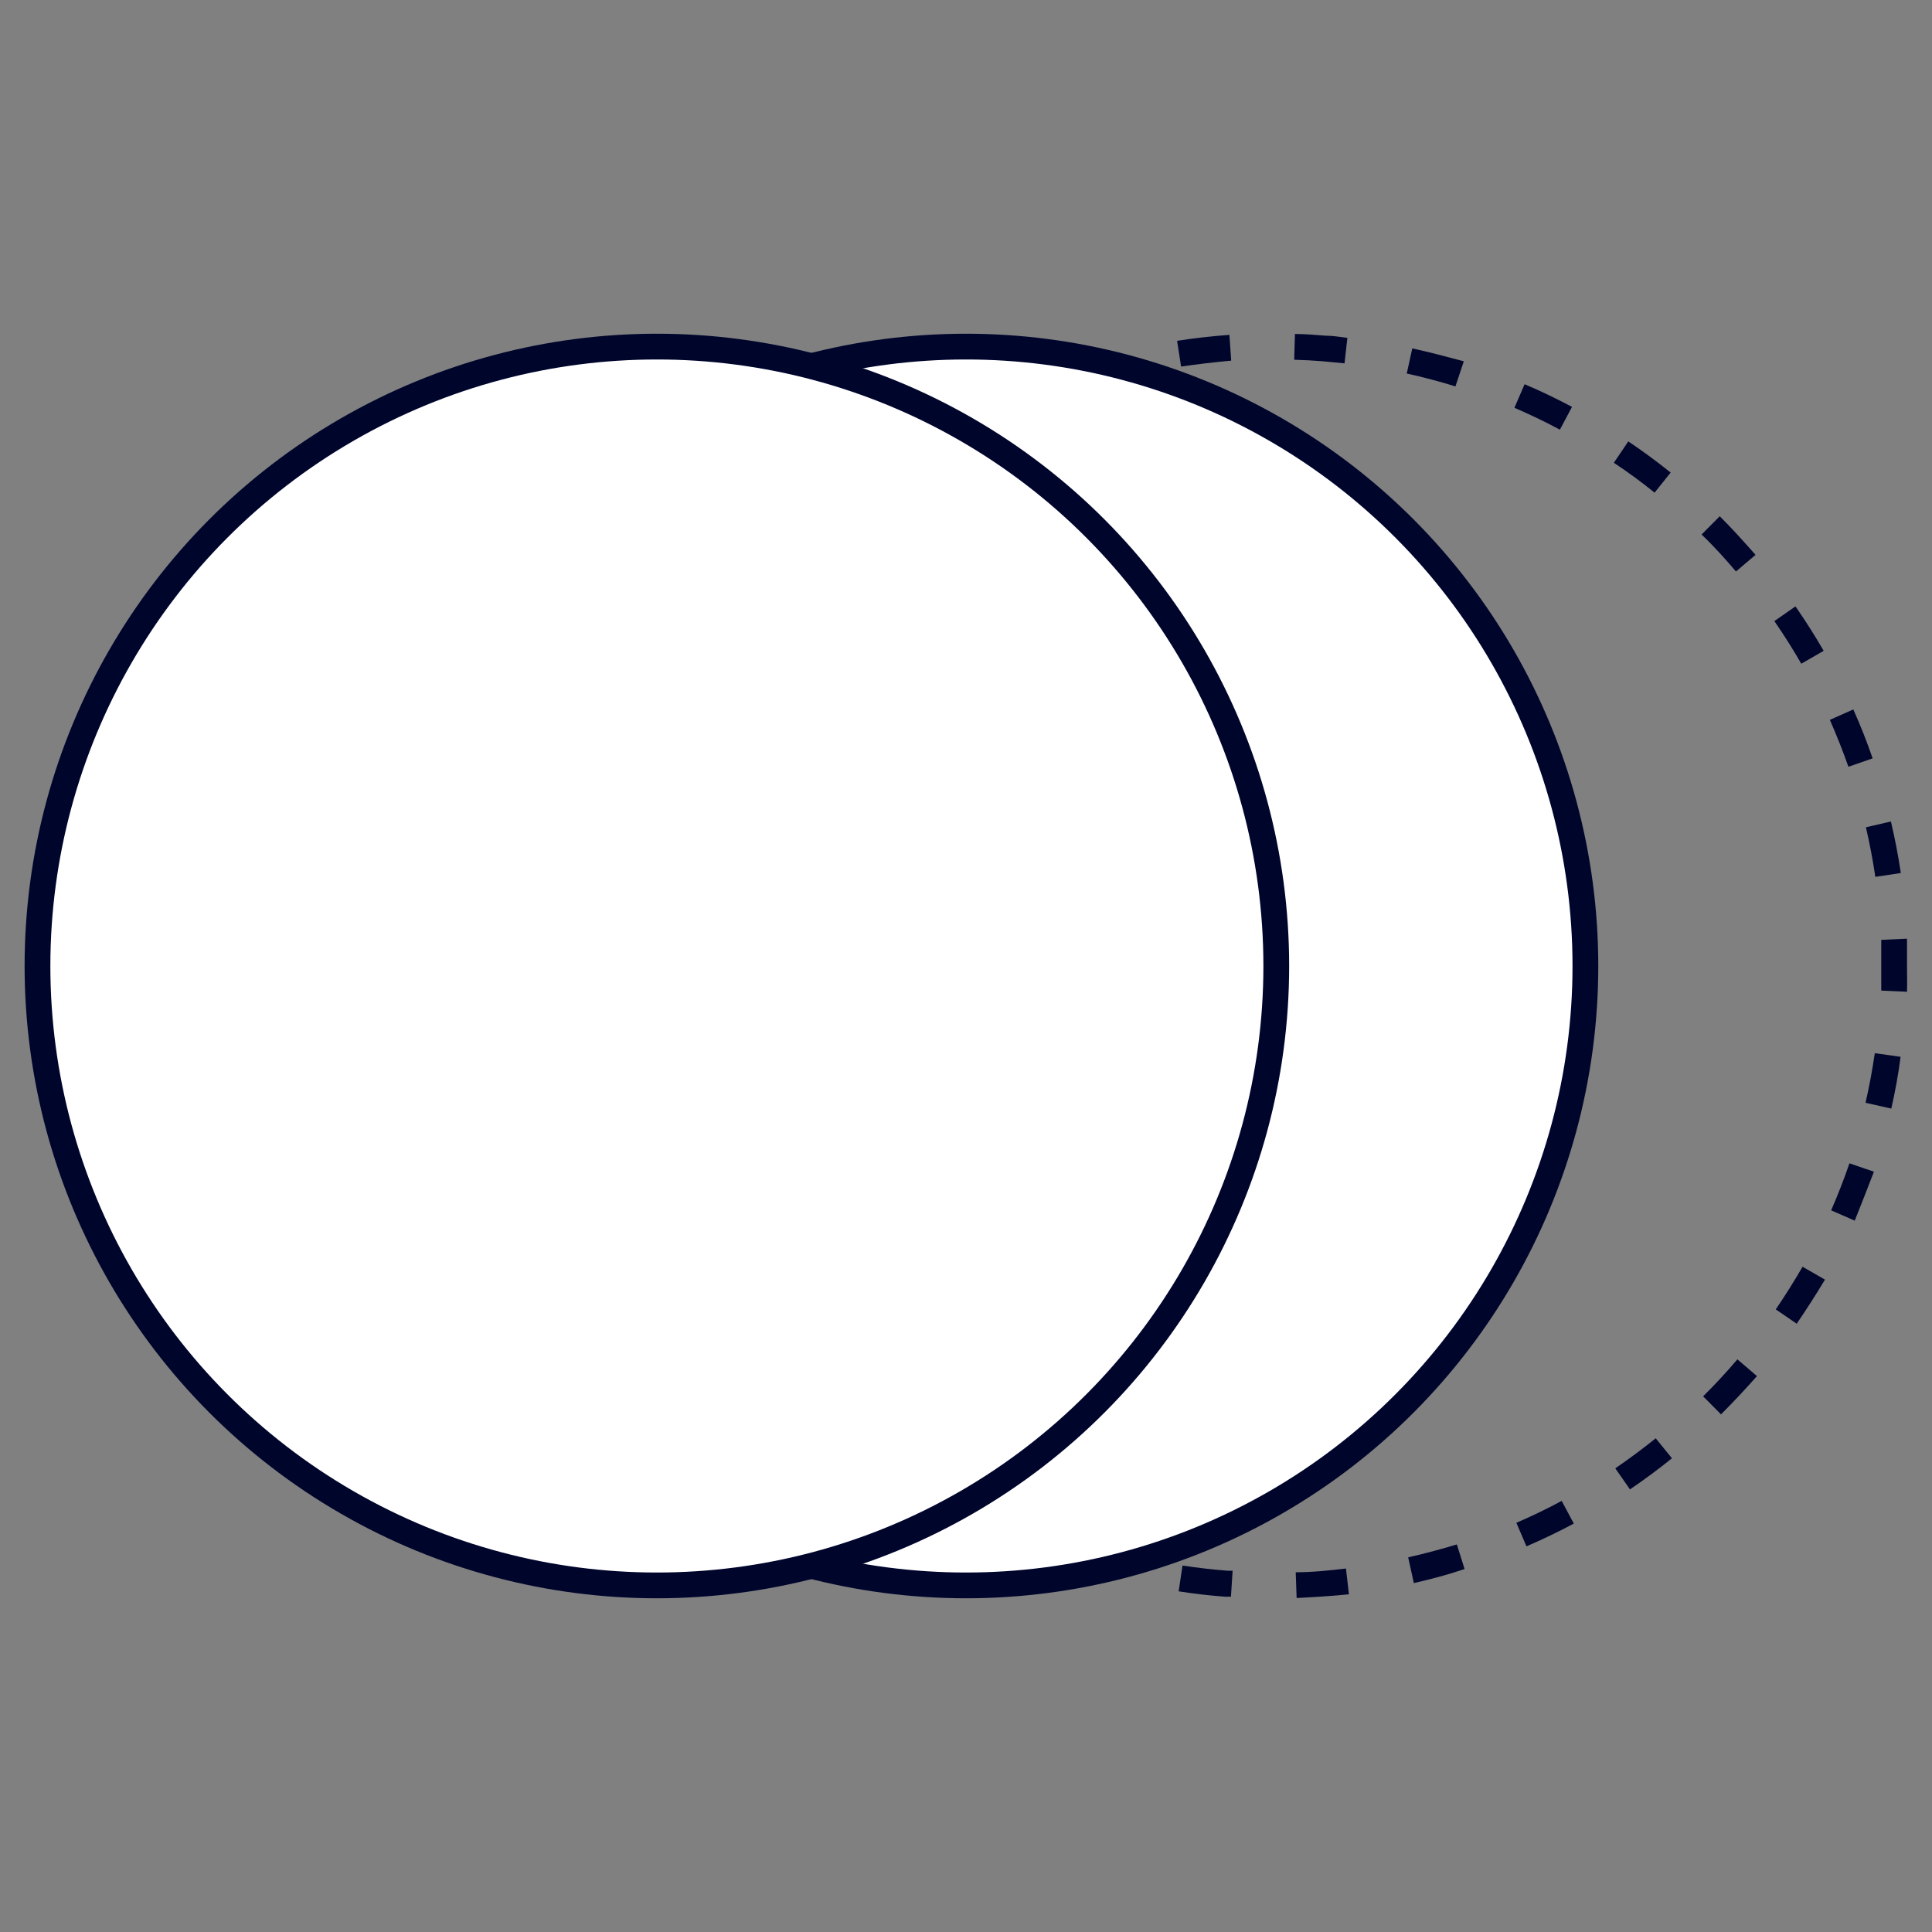 <?xml version="1.0" encoding="UTF-8"?>
<svg xmlns="http://www.w3.org/2000/svg" id="Ebene_1" data-name="Ebene 1" viewBox="0 0 150 150">
  <rect x="0" y="0" width="150" height="150" fill="#808080" stroke="none"/>
  <defs>
    <style>.cls-1{fill:#00052c;}.cls-2{fill:#fff;stroke:#00052c;stroke-miterlimit:10;stroke-width:2px;}</style>
  </defs>
  <path class="cls-1" d="M100.67,124.07l-.07-2c1.3,0,2.61-.14,3.9-.29l.23,2C103.39,123.92,102,124,100.67,124.07Zm-5.1-.1-.44,0c-1.2-.09-2.42-.23-3.62-.42l.3-2c1.15.17,2.32.31,3.48.4l.41,0Zm14.2-1.06-.44-2c1.27-.28,2.54-.63,3.78-1l.6,1.91C112.42,122.26,111.09,122.61,109.77,122.91Zm-23.25-.42c-1.32-.34-2.63-.75-3.9-1.2l.66-1.88c1.23.43,2.48.82,3.74,1.14Zm32-2.42-.79-1.84c1.18-.51,2.37-1.08,3.52-1.7l.94,1.76C121,118.93,119.73,119.53,118.49,120.07Zm-40.59-.73c-1.22-.58-2.44-1.22-3.61-1.9l1-1.73c1.12.65,2.29,1.27,3.46,1.83Zm48.63-3.69L125.41,114c1.07-.73,2.13-1.52,3.14-2.33l1.26,1.55C128.75,114.08,127.65,114.89,126.53,115.65Zm-56.5-1c-1.1-.8-2.17-1.65-3.19-2.54l1.31-1.51c1,.85,2,1.67,3.06,2.44Zm63.58-4.82-1.41-1.42c.93-.92,1.82-1.88,2.66-2.87l1.52,1.3C135.51,107.86,134.57,108.86,133.61,109.82Zm-70.44-1.26c-.93-1-1.83-2-2.67-3.09l1.57-1.24c.81,1,1.67,2,2.56,3Zm76.32-5.78-1.65-1.13c.73-1.07,1.43-2.19,2.08-3.31l1.74,1C141,100.5,140.25,101.67,139.49,102.78Zm-81.94-1.47c-.73-1.14-1.42-2.33-2-3.53l1.77-.93c.61,1.15,1.27,2.29,2,3.39ZM144,94.77l-1.83-.8c.52-1.19,1-2.42,1.42-3.65l1.9.65C145,92.25,144.5,93.53,144,94.77ZM53.37,93.14c-.5-1.26-1-2.55-1.35-3.85l1.91-.58c.38,1.24.82,2.49,1.3,3.69Zm93.47-7.07-2-.45c.29-1.26.53-2.56.72-3.85l2,.28C147.39,83.4,147.14,84.75,146.84,86.07ZM50.79,84.34c-.26-1.33-.46-2.69-.61-4l2-.21c.14,1.29.34,2.6.58,3.87ZM148.06,77l-2-.09c0-.65,0-1.3,0-1.94s0-1.32,0-2l2-.09c0,.69,0,1.37,0,2.06S148.08,76.3,148.06,77ZM51.9,75.21h-2v-.16c0-1.3.06-2.62.16-3.92l2,.16c-.1,1.25-.15,2.52-.15,3.76ZM52.17,70l-2-.21c.14-1.35.34-2.71.59-4l2,.37C52.5,67.43,52.31,68.73,52.17,70Zm93.43-1.92c-.19-1.3-.44-2.59-.73-3.85l1.94-.45c.31,1.31.57,2.66.77,4Zm-91.7-6.7L52,60.83c.39-1.3.84-2.6,1.33-3.86l1.86.74C54.71,58.91,54.28,60.16,53.9,61.41Zm89.61-1.85c-.43-1.23-.92-2.45-1.44-3.64l1.82-.81c.55,1.23,1.06,2.51,1.5,3.8Zm-86.3-6.3-1.77-.93c.62-1.2,1.31-2.39,2-3.53l1.69,1.06C58.47,51,57.81,52.1,57.21,53.26Zm82.64-1.7c-.65-1.13-1.35-2.24-2.09-3.31l1.64-1.14c.78,1.12,1.51,2.28,2.19,3.45ZM62,45.87l-1.57-1.24c.84-1.06,1.73-2.1,2.65-3.09l1.47,1.36C63.65,43.85,62.79,44.85,62,45.87Zm72.78-1.5c-.85-1-1.75-2-2.67-2.87l1.41-1.42c1,1,1.9,2,2.78,3ZM68.06,39.5,66.74,38c1-.89,2.1-1.75,3.19-2.55l1.18,1.61C70.06,37.82,69,38.64,68.06,39.5Zm60.4-1.25c-1-.82-2.08-1.6-3.16-2.32l1.12-1.66c1.12.75,2.23,1.57,3.29,2.42ZM75.2,34.36l-1-1.73c1.16-.68,2.38-1.33,3.6-1.91l.86,1.8C77.48,33.08,76.32,33.7,75.2,34.36Zm45.91-1c-1.15-.62-2.33-1.18-3.53-1.7l.79-1.83c1.25.53,2.48,1.12,3.68,1.76ZM83.17,30.63l-.67-1.88c1.28-.46,2.59-.86,3.9-1.21l.51,1.93C85.65,29.8,84.4,30.2,83.17,30.63ZM113,30c-1.23-.38-2.51-.72-3.78-1l.43-1.95c1.33.29,2.65.64,4,1ZM91.7,28.46l-.31-2c1.34-.21,2.7-.36,4.06-.46l.14,2C94.29,28.12,93,28.27,91.7,28.46Zm12.69-.25-1.68-.16c-.75-.06-1.49-.1-2.23-.12l.06-2c.78,0,1.55.07,2.33.13.58,0,1.17.1,1.74.17Z"></path>
  <circle class="cls-2" cx="75" cy="75" r="48.09"></circle>
  <circle class="cls-2" cx="51" cy="75" r="48.09"></circle>
</svg>
